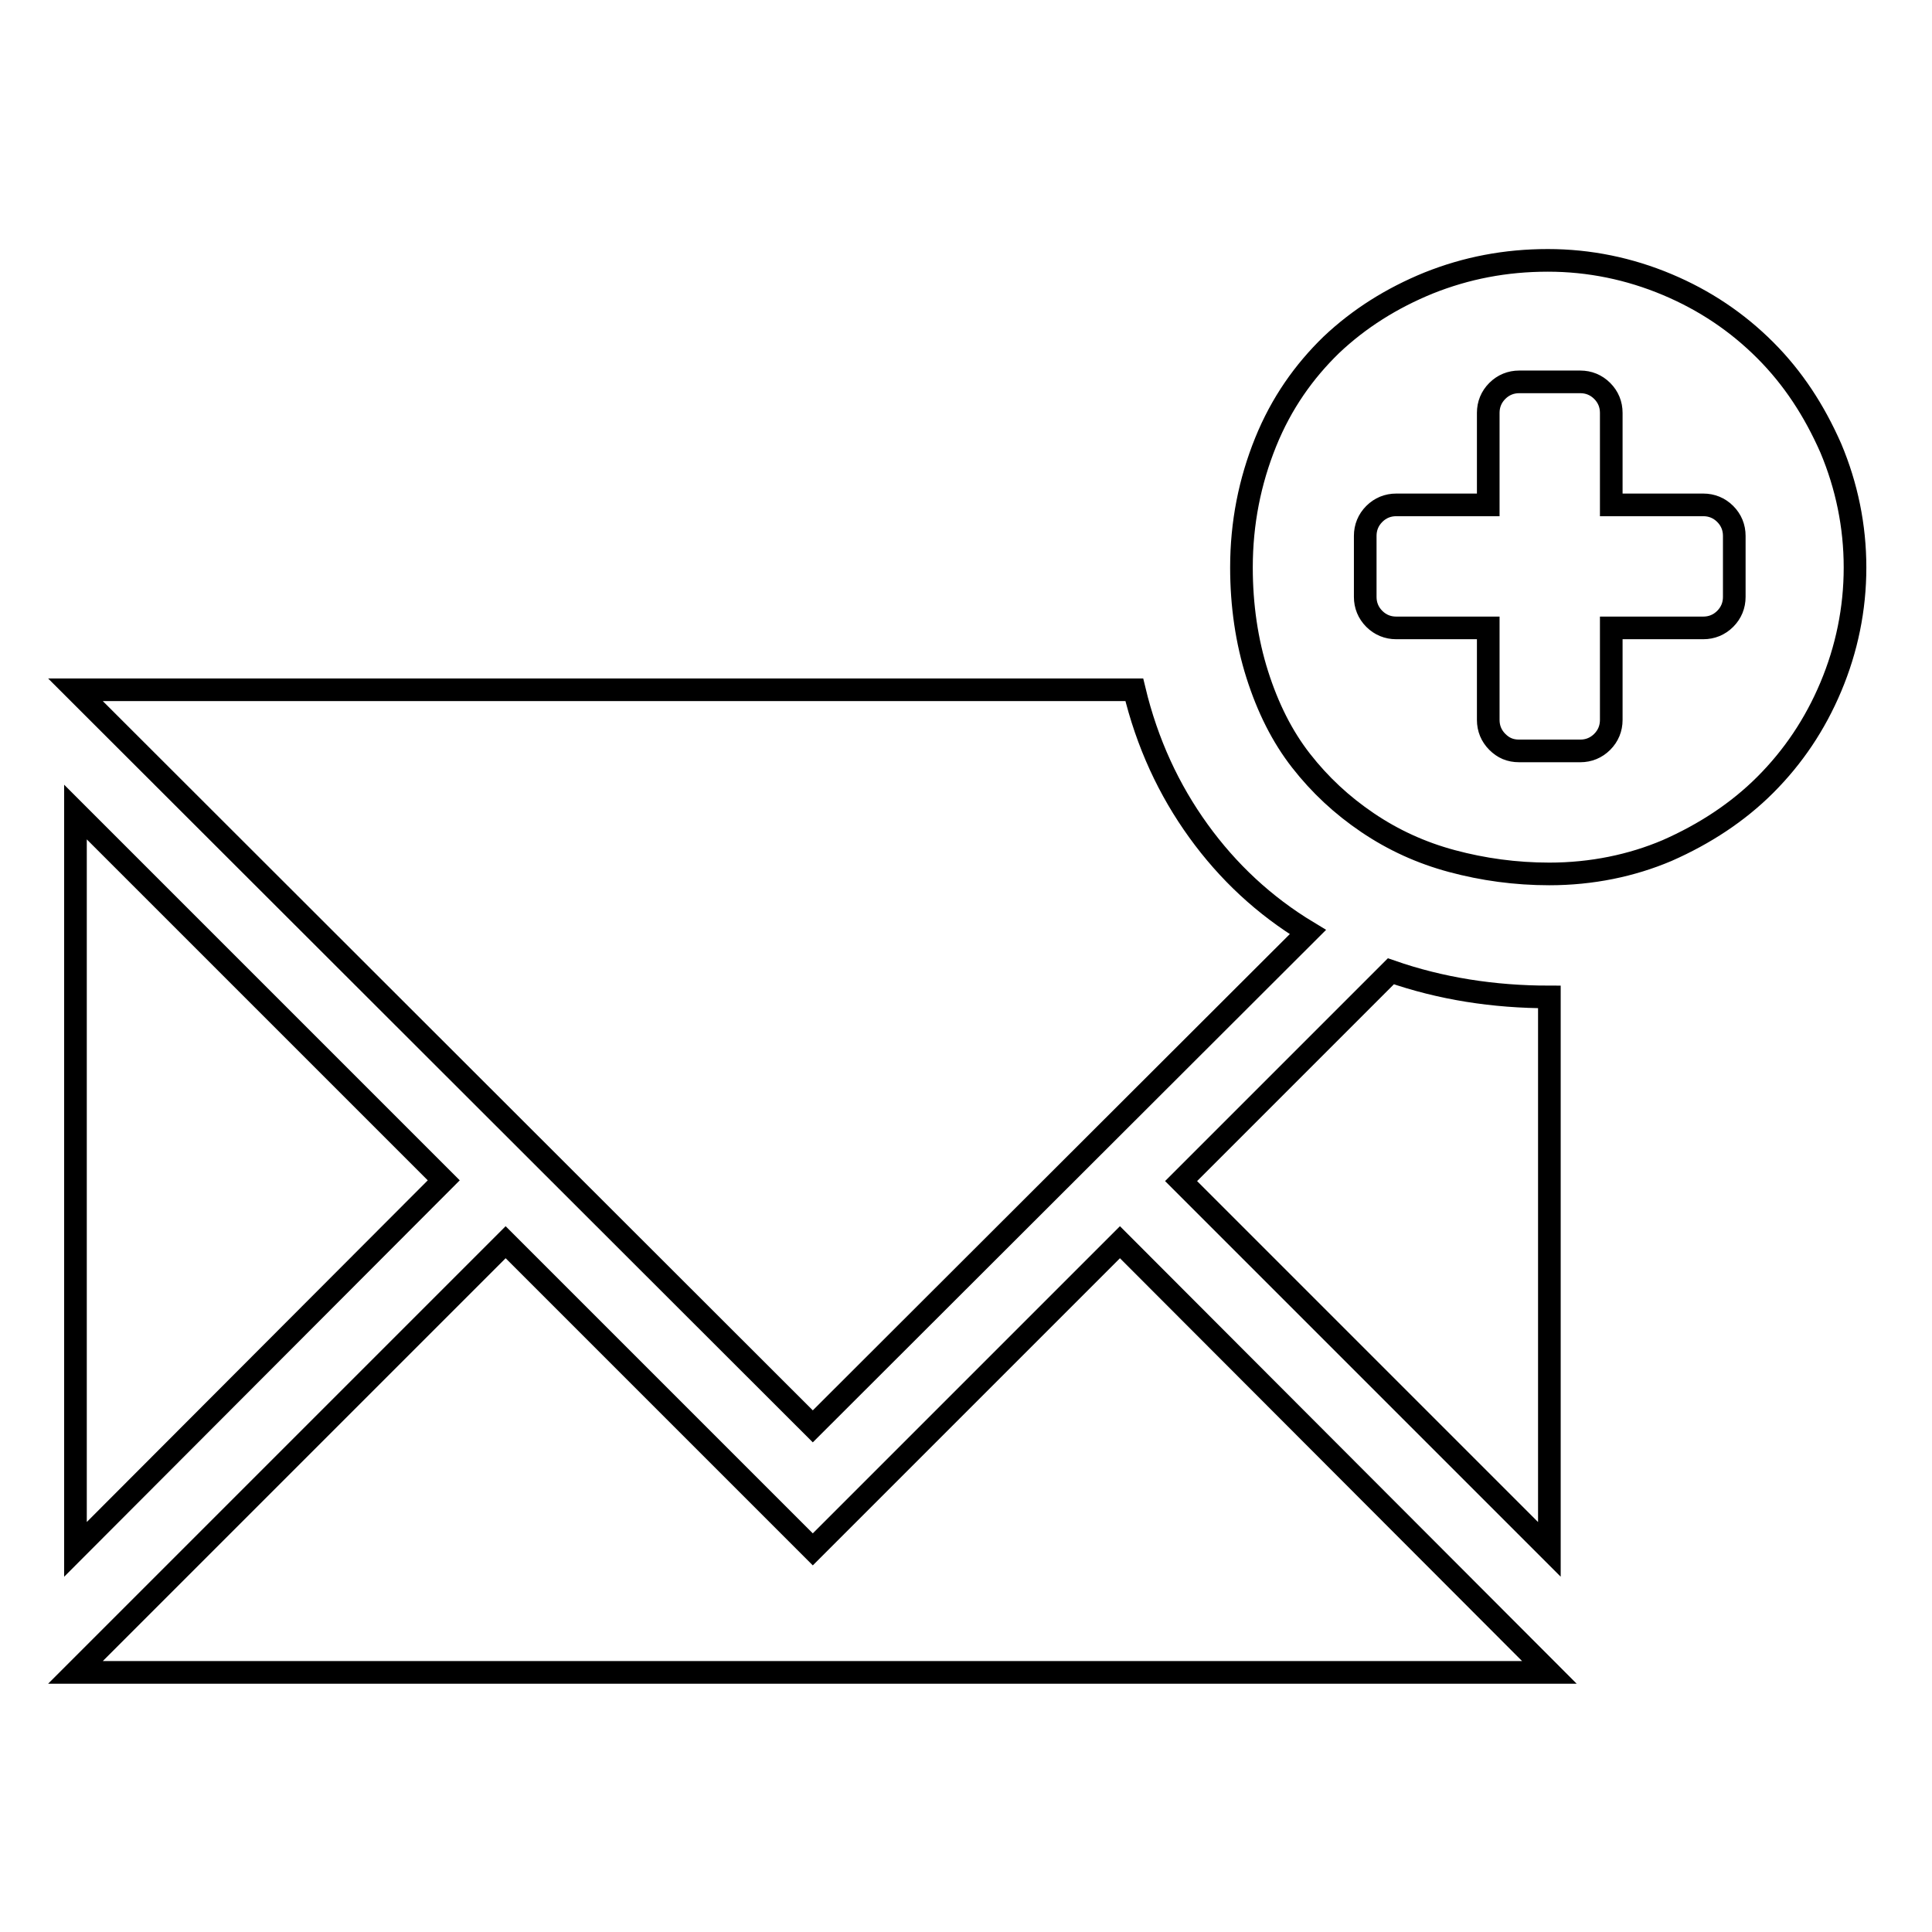 <?xml version="1.0" encoding="utf-8"?>
<!-- Svg Vector Icons : http://www.onlinewebfonts.com/icon -->
<!DOCTYPE svg PUBLIC "-//W3C//DTD SVG 1.1//EN" "http://www.w3.org/Graphics/SVG/1.1/DTD/svg11.dtd">
<svg version="1.1" xmlns="http://www.w3.org/2000/svg" xmlns:xlink="http://www.w3.org/1999/xlink" x="0px" y="0px" viewBox="0 0 256 256" enable-background="new 0 0 256 256" xml:space="preserve">
<g><g><g><path stroke-width="3" fill-opacity="0" stroke="#000000"  d="M205.3,115.8c-4.5,0-8.8-0.6-12.9-1.7c-4.1-1.1-7.8-2.8-11.2-5.1c-3.4-2.3-6.3-5-8.8-8.2c-2.5-3.2-4.4-7-5.8-11.4c-1.4-4.4-2.1-9.2-2.1-14.2c0-5.9,1.1-11.4,3.2-16.6s5.1-9.4,8.7-12.9c3.7-3.5,8-6.2,12.9-8.2c5-2,10.2-3,15.8-3c5.5,0,10.8,1.1,15.8,3.2c5,2.1,9.3,5,13,8.7s6.5,8,8.7,13c2.1,5,3.2,10.3,3.2,15.8c0,5.5-1.1,10.8-3.2,15.8c-2.1,5-5,9.3-8.7,13c-3.6,3.6-8,6.5-13,8.7C216.2,114.7,210.9,115.8,205.3,115.8z M201.3,99.5h8.1c1.1,0,2.1-0.4,2.9-1.2c0.8-0.8,1.2-1.8,1.2-2.9V83.2h12.2c1.1,0,2.1-0.4,2.9-1.2c0.8-0.8,1.2-1.8,1.2-2.9V71c0-1.1-0.4-2.1-1.2-2.9c-0.8-0.8-1.8-1.2-2.9-1.2h-12.2V54.7c0-1.1-0.4-2.1-1.2-2.9c-0.8-0.8-1.8-1.2-2.9-1.2h-8.1c-1.1,0-2.1,0.4-2.9,1.2s-1.2,1.8-1.2,2.9v12.2H185c-1.1,0-2.1,0.4-2.9,1.2c-0.8,0.8-1.2,1.8-1.2,2.9v8.1c0,1.1,0.4,2.1,1.2,2.9c0.8,0.8,1.8,1.2,2.9,1.2h12.2v12.2c0,1.1,0.4,2.1,1.2,2.9S200.1,99.5,201.3,99.5z M107.7,189L10,91.4h140.3c1.7,7.1,4.6,13.3,8.5,18.7c3.9,5.4,8.7,9.9,14.5,13.4L107.7,189z M10,205.3v-97.7l48.8,48.8L10,205.3z M205.3,205.3l-48.8-48.8l27.8-27.8c6.6,2.3,13.6,3.4,21,3.4V205.3z M10,221.6l57-57l40.7,40.7l40.7-40.7l56.9,57H10z"/></g></g></g>
</svg>